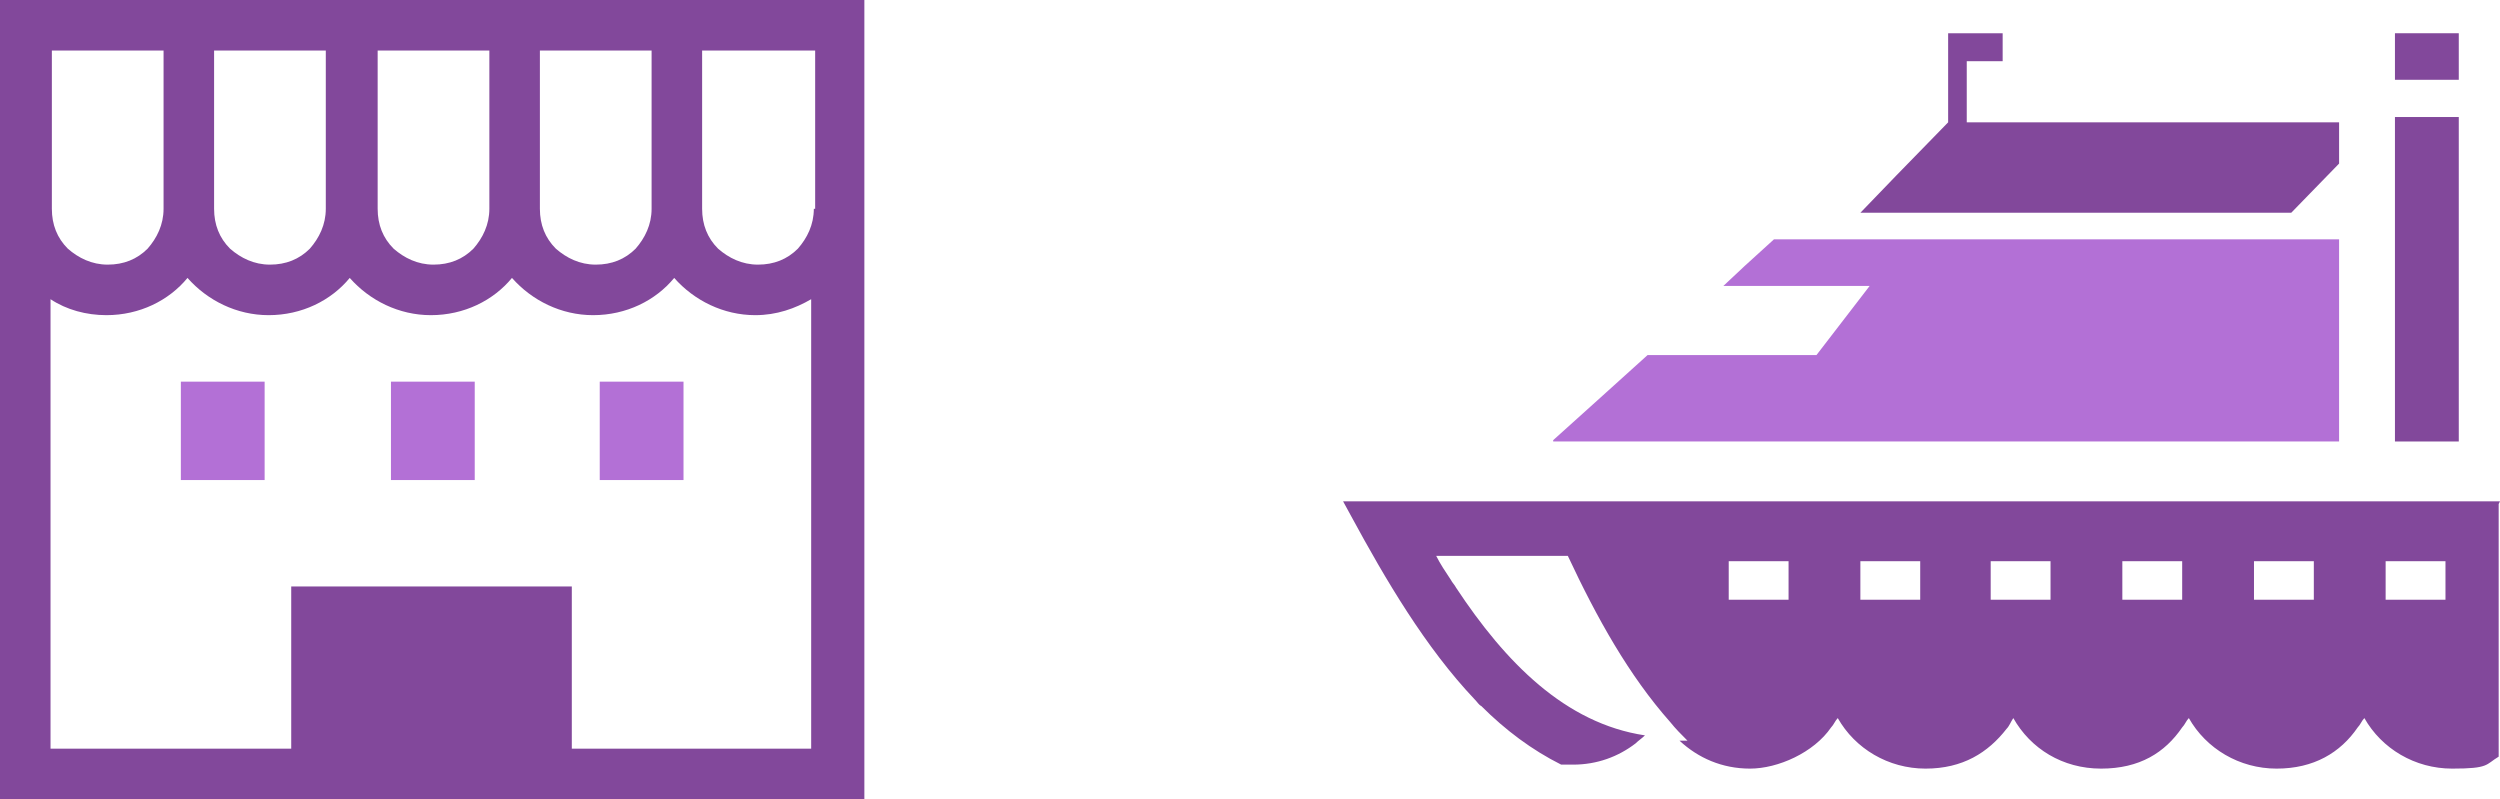 <?xml version="1.0" encoding="UTF-8"?>
<svg id="_レイヤー_1" data-name="レイヤー_1" xmlns="http://www.w3.org/2000/svg" version="1.1" viewBox="0 0 188 60.1">
  <!-- Generator: Adobe Illustrator 29.4.0, SVG Export Plug-In . SVG Version: 2.1.0 Build 152)  -->
  <defs>
    <style>
      .st0 {
        fill: #82489b;
      }

      .st1 {
        fill: #b370d6;
      }
    </style>
  </defs>
  <path class="st0" d="M0,0v60.1h65V0H0ZM40.5,3.8h8.5v11.9c0,1.2-.5,2.2-1.2,3-.8.8-1.8,1.2-3,1.2-1.2,0-2.2-.5-3-1.2-.8-.8-1.2-1.8-1.2-3V3.8ZM28.3,3.8h8.5v11.9c0,1.2-.5,2.2-1.2,3-.8.8-1.8,1.2-3,1.2-1.2,0-2.2-.5-3-1.2-.8-.8-1.2-1.8-1.2-3V3.8h0ZM16,3.8h8.5v11.9c0,1.2-.5,2.2-1.2,3-.8.8-1.8,1.2-3,1.2-1.2,0-2.2-.5-3-1.2-.8-.8-1.2-1.8-1.2-3V3.8ZM3.8,3.8h8.5v11.9c0,1.2-.5,2.2-1.2,3-.8.8-1.8,1.2-3,1.2-1.2,0-2.2-.5-3-1.2-.8-.8-1.2-1.8-1.2-3V3.8ZM61.2,56.3h-18.2v-12.2h-21.1v12.2H3.8V22.5c1.2.8,2.7,1.2,4.2,1.2,2.5,0,4.7-1.1,6.1-2.8,1.5,1.7,3.7,2.8,6.1,2.8,2.5,0,4.7-1.1,6.1-2.8,1.5,1.7,3.7,2.8,6.1,2.8,2.5,0,4.7-1.1,6.1-2.8,1.5,1.7,3.7,2.8,6.1,2.8,2.5,0,4.7-1.1,6.1-2.8,1.5,1.7,3.7,2.8,6.1,2.8,1.6,0,3-.5,4.2-1.2v33.9ZM61.2,15.7c0,1.2-.5,2.2-1.2,3-.8.8-1.8,1.2-3,1.2-1.2,0-2.2-.5-3-1.2-.8-.8-1.2-1.8-1.2-3V3.8h8.5v11.9Z"/>
  <path class="st1" d="M19.9,28.7h-6.3v7.4h6.3v-7.4Z"/>
  <path class="st1" d="M51.4,28.7h-6.3v7.4h6.3v-7.4Z"/>
  <path class="st1" d="M35.7,28.7h-6.3v7.4h6.3v-7.4Z"/>
  <path class="st0" d="M188,37.7h0s-58.8,0-58.8,0h-28.2s0,0,0,0h0l.6,1.1c2.6,4.8,5.6,9.9,9.3,13.8.2.2.3.4.5.5,0,0,0,0,0,0,1.8,1.8,3.8,3.3,6,4.4.3,0,.6,0,.9,0,1.8,0,3.4-.6,4.7-1.6.2-.2.5-.4.7-.6,0,0,0,0,0,0,0,0,0,0,0,0-6-.9-10.5-5.5-14.2-11.1,0,0,0,0,0,0-.1-.2-.3-.4-.4-.6-.4-.6-.8-1.2-1.1-1.8h9.9c2.2,4.7,4.6,9,7.7,12.5.4.5.8.9,1.3,1.4h-.6s0,0,0,0h0c1.4,1.3,3.2,2.1,5.3,2.1s4.8-1.2,6.1-3.1c.2-.2.3-.5.5-.7,1.3,2.3,3.8,3.8,6.6,3.8s4.7-1.2,6.1-3h0s0,0,0,0c.2-.2.3-.5.5-.8,1.3,2.3,3.7,3.8,6.6,3.8s4.8-1.2,6.1-3.1c.2-.2.3-.5.5-.7,1.3,2.3,3.8,3.8,6.6,3.8s4.8-1.2,6.1-3.1c.2-.2.3-.5.5-.7,1.3,2.3,3.8,3.8,6.6,3.8s2.5-.3,3.5-.9v-19h0ZM179.4,45.1v-2.9h4.5v2.9h-4.5ZM174,45.1h-4.5v-2.9h4.5v2.9ZM164.1,42.2v2.9h-4.5v-2.9h4.5ZM154.2,45.1h-4.5v-2.9h4.5v2.9ZM139.9,45.1v-2.9h4.5v2.9h-4.5ZM134.5,42.2v2.9h-4.5v-2.9h4.5Z"/>
  <path class="st1" d="M116.8,33.2h0s59.1,0,59.1,0v-15.2h-42.5l-2.2,2-1.6,1.5h0,0s6.9,0,6.9,0h4.1s-4,5.2-4,5.2h-12.7l-4.1,3.7-3,2.7h0Z"/>
  <path class="st0" d="M139.9,16h0s32.4,0,32.4,0l3.6-3.7v-3.1h-28v-4.6h2.7v-2.1h-4.1v6.7h0l-3.9,4-2.7,2.8h0Z"/>
  <path class="st0" d="M184.9,2.5h-4.8v3.5h4.8v-3.5Z"/>
  <path class="st0" d="M184.9,8.8h-4.8v24.4h4.8V8.8Z"/>
</svg>